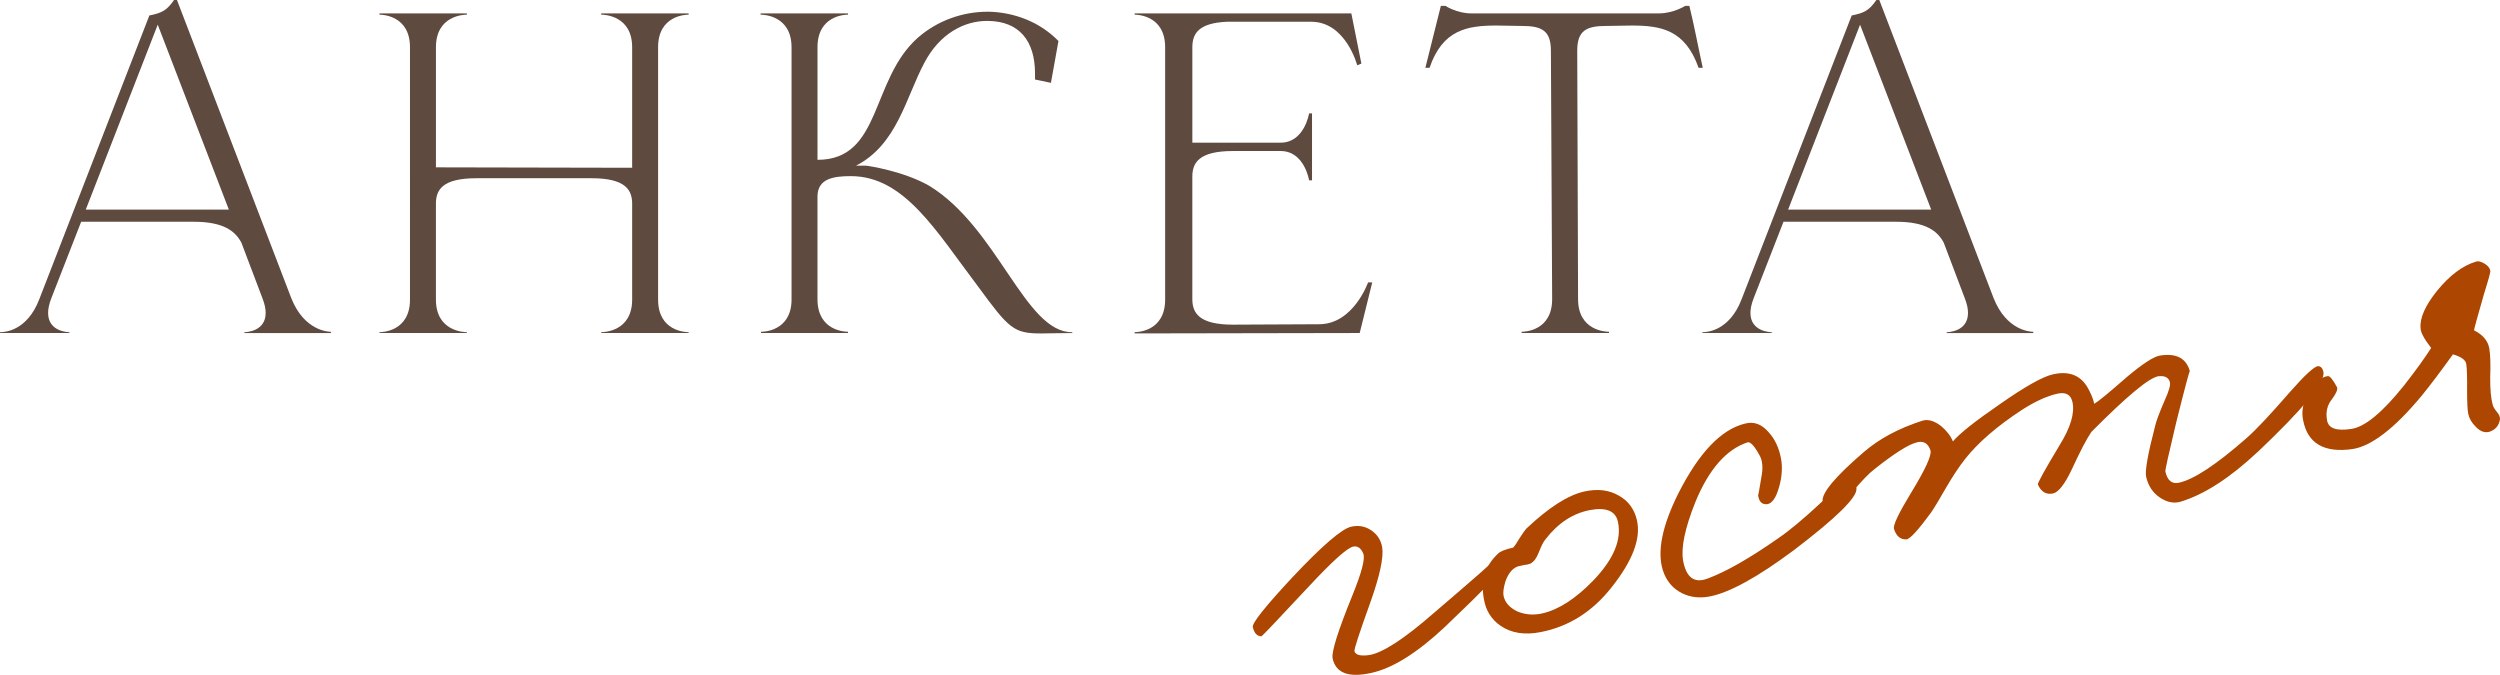 <?xml version="1.0" encoding="UTF-8"?> <svg xmlns="http://www.w3.org/2000/svg" id="_Слой_1" data-name="Слой 1" viewBox="0 0 1557.68 420.47"><defs><style> .cls-1 { fill: #ad4600; } .cls-2 { fill: #5f4a3f; } </style></defs><g><path class="cls-2" d="M152.24,207.5v-.52c.78,0,13.29-.26,13.29-11.99,0-2.35-.52-5.47-2.09-9.38l-13.03-34.41c-3.91-7.3-11.21-13.03-29.72-13.03H50.57l-18.51,47.44c-1.56,3.91-2.09,7.04-2.09,9.38,0,11.73,12.51,11.99,13.29,11.99v.52H0v-.52H.26c2.61,0,16.68-.78,24.24-20.59L93.06,9.65c7.56-1.56,10.69-2.87,15.38-9.65h1.82l71.17,185.61c8.08,20.59,23.2,21.12,24.76,21.12v.78h-53.96ZM98.28,15.38l-44.84,115.22h89.15L98.28,15.38Z"></path><path class="cls-2" d="M236.43,9.12v-.78h54.48v.78c-1.83,0-19.29,.52-19.29,20.33V104.27l122.26,.26V29.46c0-19.81-17.47-20.33-19.29-20.33v-.78h54.48v.78c-1.83,0-19.03,.52-19.03,20.33V186.65c0,19.81,17.21,20.33,19.03,20.33v.52h-54.48v-.52c1.82,0,19.29-.52,19.29-20.33v-59.7c0-8.6-4.17-15.9-25.29-15.9h-71.69c-21.38,0-25.29,7.3-25.29,15.9v59.7c0,19.81,17.47,20.33,19.29,20.33v.52h-54.48v-.52c1.82,0,19.03-.52,19.03-20.33V29.46c0-19.81-17.21-20.33-19.03-20.33Z"></path><path class="cls-2" d="M473.91,9.12v-.78h54.48v.78c-1.83,0-19.03,.52-19.03,20.33V99.58c40.15,0,32.85-49.79,62.56-76.12,12.25-10.69,27.89-16.16,43.53-16.16h1.04c15.64,.52,31.28,6.26,43.01,18.25l-4.69,26.07-9.91-2.08v-3.65c0-20.86-10.17-32.59-29.2-32.85h-.78c-14.08,0-29.46,7.82-39.1,26.33-11.47,21.64-16.94,50.83-42.49,63.87h6.26c1.04,0,23.46,3.39,39.36,12.51,42.75,26.07,59.7,91.24,88.89,91.24h.26v.52c-8.08,0-14.34,.26-19.29,.26-17.21,0-20.07-2.87-39.36-29.2-26.07-34.41-45.88-68.82-79.25-68.82h-.26c-10.69,0-20.59,1.56-20.59,12.77v63.87c0,19.81,17.21,20.33,19.03,20.33v.78h-54.22v-.78h.26c1.56,0,18.25-.52,18.77-19.29V29.46c0-19.81-17.47-20.33-19.29-20.33Z"></path><path class="cls-2" d="M706.95,9.12v-.78h135.03l6.26,31.28-2.61,1.04s-7.04-27.11-28.67-27.11h-52.4c-17.99,.78-21.64,7.56-21.64,15.9v59.44h55c14.86,0,17.73-18.25,17.73-18.25h1.83v41.71h-1.83s-2.87-18.25-17.73-18.25h-29.72c-21.12,0-25.29,7.3-25.29,15.9v76.38c0,8.6,4.17,15.9,25.29,15.9l53.7-.26c21.38,0,30.5-26.07,30.5-26.07h2.61l-7.82,31.54-140.25,.26v-.78c1.83,0,19.03-.52,19.03-20.33V29.46c0-19.81-17.2-20.33-19.03-20.33Z"></path><path class="cls-2" d="M948.07,207.5v-.78c1.83,0,19.03-.52,19.03-20.33l-.78-154.84c0-12.51-5.74-15.38-17.99-15.38l-15.9-.26c-18.25,0-33.63,2.61-41.71,26.33h-2.61l9.64-38.58h2.87s7.04,4.69,16.16,4.69h116.79c9.12,0,16.42-4.69,16.42-4.69h2.61c3.13,12.77,5.47,25.55,8.34,38.58h-2.61c-8.34-23.72-23.46-26.33-41.71-26.33l-15.9,.26c-12.25,0-17.99,2.87-17.99,15.38l.52,154.84c0,19.81,17.47,20.33,19.29,20.33v.78h-54.48Z"></path><path class="cls-2" d="M1212.92,207.5v-.52c.78,0,13.29-.26,13.29-11.99,0-2.35-.52-5.47-2.09-9.38l-13.03-34.41c-3.91-7.3-11.21-13.03-29.72-13.03h-70.12l-18.51,47.44c-1.56,3.91-2.09,7.04-2.09,9.38,0,11.73,12.51,11.99,13.29,11.99v.52h-43.27v-.52h.26c2.61,0,16.68-.78,24.24-20.59L1153.74,9.65c7.56-1.56,10.69-2.87,15.38-9.65h1.82l71.17,185.61c8.08,20.59,23.2,21.12,24.76,21.12v.78h-53.96Zm-53.96-192.12l-44.84,115.22h89.15l-44.32-115.22Z"></path></g><g><path class="cls-1" d="M900.22,390.66c-17.15,16.09-32.36,25.62-45.66,28.59-14.31,3.19-22.4,.13-24.26-9.19-.7-4.07,3.39-17.04,12.27-38.91,5.88-14.42,8.16-23.18,6.83-26.27-1.37-3.29-3.39-4.74-6.05-4.36-3.67,.61-12.85,8.79-27.53,24.54-19.47,20.84-29.4,31.3-29.81,31.4-2.75-.02-4.56-1.94-5.41-5.77-.54-2.42,7.64-12.7,24.53-30.85,18.64-19.81,30.88-30.36,36.73-31.67,4.63-1.03,8.82-.27,12.56,2.28,3.74,2.55,6,6.07,6.79,10.54,.99,6.34-1.51,17.9-7.5,34.67-6.8,18.86-10.06,28.9-9.79,30.11,.74,2.37,3.88,3.16,9.41,2.34,8.35-1.44,21.65-10.11,39.89-26.03,26.12-22.32,38.67-33.37,37.67-33.15,3.54-1.21,5.71,0,6.52,3.62,.31,1.41-12.08,14.12-37.19,38.12Z"></path><path class="cls-1" d="M1004.16,365.9c-11.86,15.13-26.5,24.42-43.92,27.88-10.12,2.04-18.55,.75-25.3-3.88-5.76-4-9.22-9.58-10.39-16.72-2.11-11.37,.86-20.82,8.92-28.32,1.39-1.36,4.5-2.59,9.34-3.67,1.03-1.07,2.38-3.07,4.06-5.98,1.88-2.96,3.33-4.97,4.36-6.05,13.81-13.02,25.75-20.65,35.83-22.9,8.26-1.84,15.43-1.01,21.5,2.5,6.02,3.31,9.83,8.49,11.4,15.54,2.52,11.29-2.75,25.16-15.79,41.6Zm-13.27-48.13c-10.77,1.98-20.09,8.08-27.97,18.29-1.19,1.33-2.58,4.07-4.19,8.23-1.34,3.47-3.05,5.76-5.13,6.86-1.16,.47-2.48,.77-3.93,.88l-3.93,.88c-3.34,1.17-5.92,4.28-7.75,9.34-1.21,4.08-1.58,7.12-1.14,9.14,.9,4.03,3.72,7.21,8.47,9.53,4.91,2.08,10.08,2.51,15.52,1.3,10.28-2.29,21-9.23,32.17-20.82,12.51-13.15,17.53-25.27,15.06-36.36-1.48-6.65-7.21-9.07-17.17-7.28Z"></path><path class="cls-1" d="M1117.68,342.81c-22.68,16.91-40.2,26.52-52.58,28.86-6.29,1.19-12.06,.47-17.3-2.17-5.73-2.95-9.65-7.69-11.73-14.2-3.66-11.66-.44-27.61,9.64-47.84,12.92-25.51,26.82-40.04,41.69-43.56,5.4-1.41,10.23,.37,14.51,5.33,3.9,4.21,6.49,9.66,7.77,16.35,1.01,5.49,.64,11.39-1.13,17.7-1.88,6.77-4.35,10.38-7.42,10.86-3.32,.32-5.22-1.58-5.71-5.71,.09,.41,.76-3.23,2.01-10.92,1.2-5.98,.8-10.65-1.22-14.01-3.21-5.84-5.69-8.46-7.46-7.86-13.19,4.42-23.98,16.77-32.36,37.04-6.53,16.26-9.09,28.47-7.7,36.62,1.93,10.57,7,14.3,15.19,11.21,11.53-4.26,26.17-12.6,43.92-25.02,6.98-4.73,15.99-12.24,27.03-22.53,9.8-9.16,15.18-13.96,16.15-14.39,3.09-1.32,4.99,.58,5.71,5.71,.76,5.33-12.24,18.17-39.01,38.52Z"></path><path class="cls-1" d="M1406.73,281.54c-17.15,16.09-33.04,26.4-47.68,30.94-4.35,1.39-8.76,.57-13.24-2.44-4.48-3.02-7.35-7.35-8.61-12.99-.81-3.63,1.06-14.2,5.62-31.71,.63-2.89,2.61-8.2,5.97-15.93,2.7-5.89,3.75-9.72,3.15-11.49-.83-2.77-3.21-3.94-7.12-3.49-5.73,.86-19.65,12.42-41.76,34.7-3.02,4.48-7.02,12.15-12.01,22.98-4.45,9.46-8.39,14.56-11.81,15.33-4.23,.94-7.39-.89-9.48-5.5-.38-.76,4.13-8.96,13.55-24.6,6.84-11.04,9.5-19.99,7.98-26.84-1.03-4.63-4.17-6.37-9.41-5.2-6.45,1.44-13.75,4.76-21.89,9.96-15.69,10.27-27.58,20.54-35.65,30.8-3.78,4.86-7.59,10.58-11.41,17.14-4.72,8.25-7.96,13.62-9.73,16.13-7.94,10.87-13.05,16.45-15.31,16.74-3.76,.2-6.36-1.96-7.8-6.51-.7-2.17,2.75-9.5,10.33-21.98,9.15-14.94,13.28-23.9,12.41-26.88-1.39-4.34-4.1-6.07-8.13-5.17-5.24,1.17-14.15,6.75-26.73,16.75-3.27,2.42-8.08,7.41-14.43,14.96-5.21,6.03-8.57,9-10.07,8.91-4.9-.18-7.52-1.5-7.86-3.96-.52-5.17,8.01-15.32,25.58-30.45,9.58-8.27,21.66-14.77,36.26-19.51,3.54-1.21,7.47-.18,11.79,3.08,3.63,3,6.15,6.24,7.56,9.74,4.18-4.95,13.8-12.6,28.84-22.93,15.91-11.16,27.09-17.46,33.55-18.9,10.68-2.38,18.2,1.02,22.58,10.2,1.48,2.84,2.51,5.58,3.1,8.19,2.44-1.39,9.32-7.05,20.65-16.98,9.62-8.07,16.37-12.43,20.25-13.08,10.21-1.64,16.44,1.63,18.68,9.8-.18-.8-3.06,9.99-8.64,32.39-4.6,19.22-6.81,29.23-6.63,30.04,1.26,5.64,4.1,7.97,8.54,6.98,9.27-2.07,23.28-11.32,42.04-27.78,5.84-5.11,14.9-14.75,27.19-28.91,9.28-10.53,15.08-15.84,17.39-15.93,1.7,.05,2.82,1.27,3.36,3.69,.99,6.34-12.66,22.92-40.95,49.74Z"></path><path class="cls-1" d="M1547.81,182.82c-4.29,14.92-6.39,22.58-6.3,22.98,5.49,2.8,8.65,6.53,9.48,11.21,.7,4.08,.89,10.17,.58,18.27-.04,7.42,.47,13.01,1.52,16.79,.27,1.21,1.13,2.71,2.59,4.5,1.41,1.59,2.07,3.13,1.99,4.63-.6,3.94-2.78,6.54-6.51,7.8-2.98,.87-5.86-.18-8.63-3.15-2.44-2.42-3.98-5.03-4.61-7.86-.49-2.22-.75-7.13-.75-14.75,.11-8.06-.08-13.63-.55-16.69-.54-2.42-3.3-4.34-8.27-5.77-7.59,10.58-14.12,19.23-19.6,25.95-16.85,20.26-31.21,31.28-43.07,33.08-17.65,2.46-27.86-3.52-30.65-17.92-1.3-5.84,0-11.85,3.92-18.01,3.55-5.87,7.39-9.05,11.52-9.55,1.25-.07,3.15,2.26,5.68,6.98,.51,1.37-.53,3.82-3.12,7.36-3,3.63-4.04,7.99-3.12,13.07,.72,5.13,5.78,6.96,15.19,5.5,8.39-1.24,19.3-10.22,32.7-26.96,7.41-9.47,13.06-17.3,16.98-23.46-4.46-5.77-6.66-9.94-6.59-12.49-.55-6.22,2.91-13.98,10.36-23.25,7.81-9.56,15.88-15.6,24.21-18.09,1.16-.47,2.83-.1,5.01,1.11,2.17,1.21,3.46,2.72,3.87,4.53,.18,.81-1.1,5.53-3.82,14.18Z"></path></g></svg> 